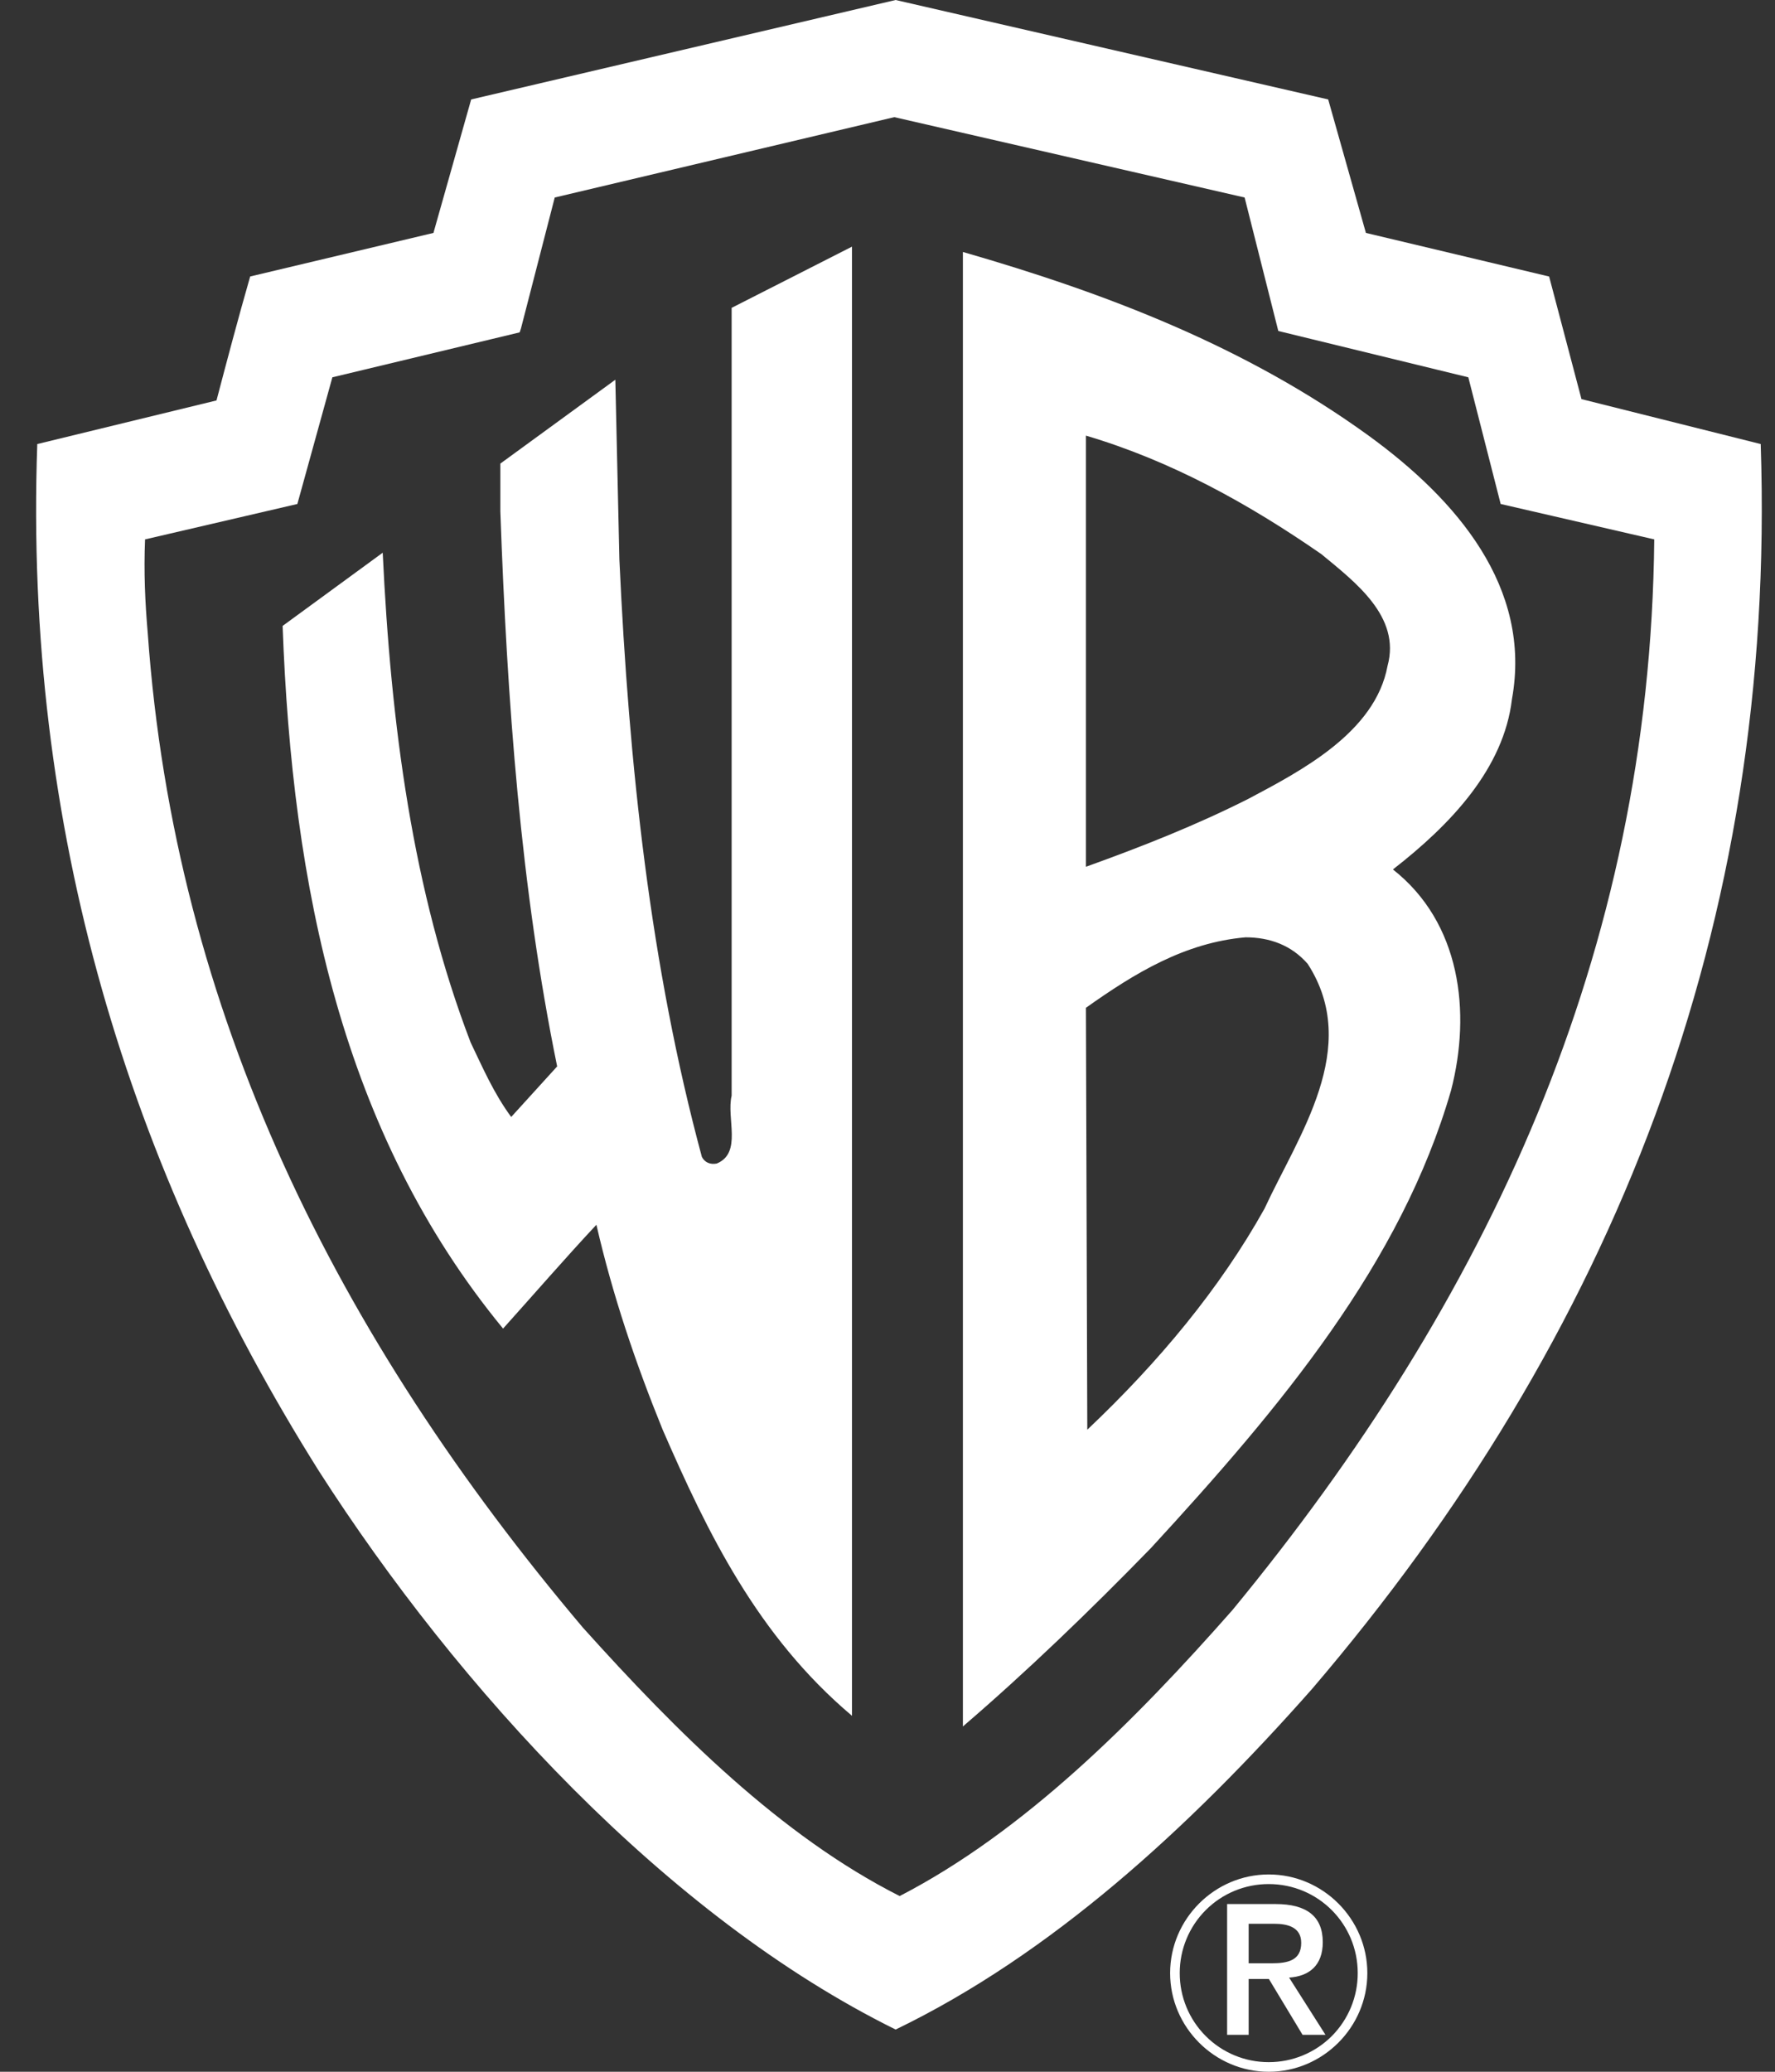 <?xml version="1.0" encoding="UTF-8"?>
<svg width="36px" height="42px" viewBox="0 0 36 42" version="1.1" xmlns="http://www.w3.org/2000/svg" xmlns:xlink="http://www.w3.org/1999/xlink">
    <rect x="0" y="0" width="36" height="42" fill="#333333" stroke="none"/>
    <!-- Generator: Sketch 61.2 (89653) - https://sketch.com -->
    <title>warner-bros</title>
    <desc>Created with Sketch.</desc>
    <g id="Page-1" stroke="none" stroke-width="1" fill="none" fill-rule="evenodd">
        <g id="Case-Studies" transform="translate(-954, -1416)" fill="#FFFFFF" fill-rule="nonzero">
            <g id="Group-24" transform="translate(0, 430)">
                <g id="Group-23" transform="translate(165, 678)">
                    <g id="Group-10" transform="translate(700, 275)">
                        <g id="warner-bros" transform="translate(89, 33)">
                            <path d="M30.665,14.173 C31.076,11.907 29.54,10.126 27.757,8.831 C25.261,7.024 22.436,5.945 19.529,5.108 L19.529,35 C20.818,33.894 22.107,32.653 23.341,31.385 C25.975,28.525 28.416,25.612 29.43,22.104 C29.842,20.513 29.623,18.705 28.251,17.626 C29.431,16.709 30.5,15.576 30.665,14.173 L30.665,14.173 Z M25.645,24.505 C24.74,26.124 23.506,27.608 22.052,28.984 L22.024,20.431 C23.012,19.73 24.027,19.11 25.261,19.002 C25.755,19.002 26.194,19.163 26.523,19.541 C27.62,21.241 26.331,23.021 25.645,24.505 L25.645,24.505 Z M28.142,13.498 C27.894,14.847 26.386,15.629 25.316,16.196 C24.246,16.736 23.149,17.167 22.024,17.572 L22.024,8.831 C23.753,9.343 25.316,10.207 26.797,11.232 C27.483,11.799 28.416,12.5 28.142,13.498 L28.142,13.498 Z M17.28,34.784 L17.28,5 L14.839,6.241 L14.839,22.212 C14.729,22.671 15.058,23.372 14.537,23.588 C14.4,23.615 14.29,23.561 14.235,23.453 C13.193,19.595 12.754,15.522 12.562,11.34 L12.48,7.698 L10.148,9.398 L10.148,10.369 C10.285,14.227 10.56,18.004 11.3,21.619 L10.368,22.644 C10.011,22.159 9.792,21.646 9.545,21.133 C8.366,18.058 7.927,14.686 7.762,11.205 L5.732,12.689 C5.924,17.977 6.939,22.968 10.203,26.934 C10.834,26.232 11.465,25.504 12.096,24.829 C12.425,26.259 12.891,27.635 13.44,28.984 C14.345,31.061 15.36,33.165 17.28,34.784 L17.28,34.784 Z" id="Shape"></path>
                            <path d="M35.71,9.002 L32.075,8.091 L31.419,5.606 L27.703,4.722 L26.938,2.016 L18.165,0 L9.556,2.016 L8.791,4.722 L5.074,5.605 C4.828,6.461 4.609,7.29 4.391,8.118 L0.756,9.002 C0.482,16.816 2.614,23.692 6.468,29.822 C9.283,34.213 13.519,38.852 18.165,41.144 C21.307,39.625 24.096,37.084 26.61,34.24 C32.704,27.116 36.038,18.777 35.71,9.002 Z M24.997,32.639 C23.002,34.904 20.761,37.14 18.247,38.438 C15.842,37.223 13.738,35.125 11.824,32.998 C6.85,27.116 3.544,20.544 2.997,12.84 C2.942,12.205 2.915,11.598 2.942,10.935 L6.031,10.217 L6.741,7.649 L10.54,6.738 L10.567,6.655 L11.251,4.004 L18.138,2.375 L25.243,4.004 L25.926,6.71 L29.78,7.649 L30.436,10.217 L33.551,10.935 C33.469,19.329 30.162,26.371 24.997,32.639 L24.997,32.639 Z M26.145,40.091 C26.555,40.064 26.828,39.843 26.828,39.373 C26.828,38.849 26.5,38.6 25.871,38.6 L24.888,38.6 L24.888,41.251 L25.325,41.251 L25.325,40.119 L25.735,40.119 L26.418,41.251 L26.883,41.251 L26.145,40.091 L26.145,40.091 Z M25.325,39.801 L25.325,39 L25.844,39 C26.09,39 26.391,39.055 26.391,39.386 C26.391,39.745 26.118,39.801 25.79,39.801 L25.325,39.801 Z" id="Shape"></path>
                            <path d="M25.732,38 C24.635,38 23.732,38.902 23.732,40 C23.732,41.097 24.635,42 25.732,42 C26.83,42 27.732,41.097 27.732,40 C27.732,38.902 26.83,38 25.732,38 Z M25.732,41.805 C25.253,41.806 24.793,41.616 24.455,41.277 C24.116,40.939 23.926,40.479 23.927,40 C23.926,39.521 24.116,39.061 24.455,38.722 C24.793,38.384 25.253,38.194 25.732,38.195 C26.732,38.195 27.537,39 27.537,40 C27.538,40.479 27.348,40.939 27.01,41.278 C26.671,41.616 26.211,41.806 25.732,41.805 L25.732,41.805 Z" id="Shape"></path>
                        </g>
                    </g>
                </g>
            </g>
        </g>
    </g>
</svg>